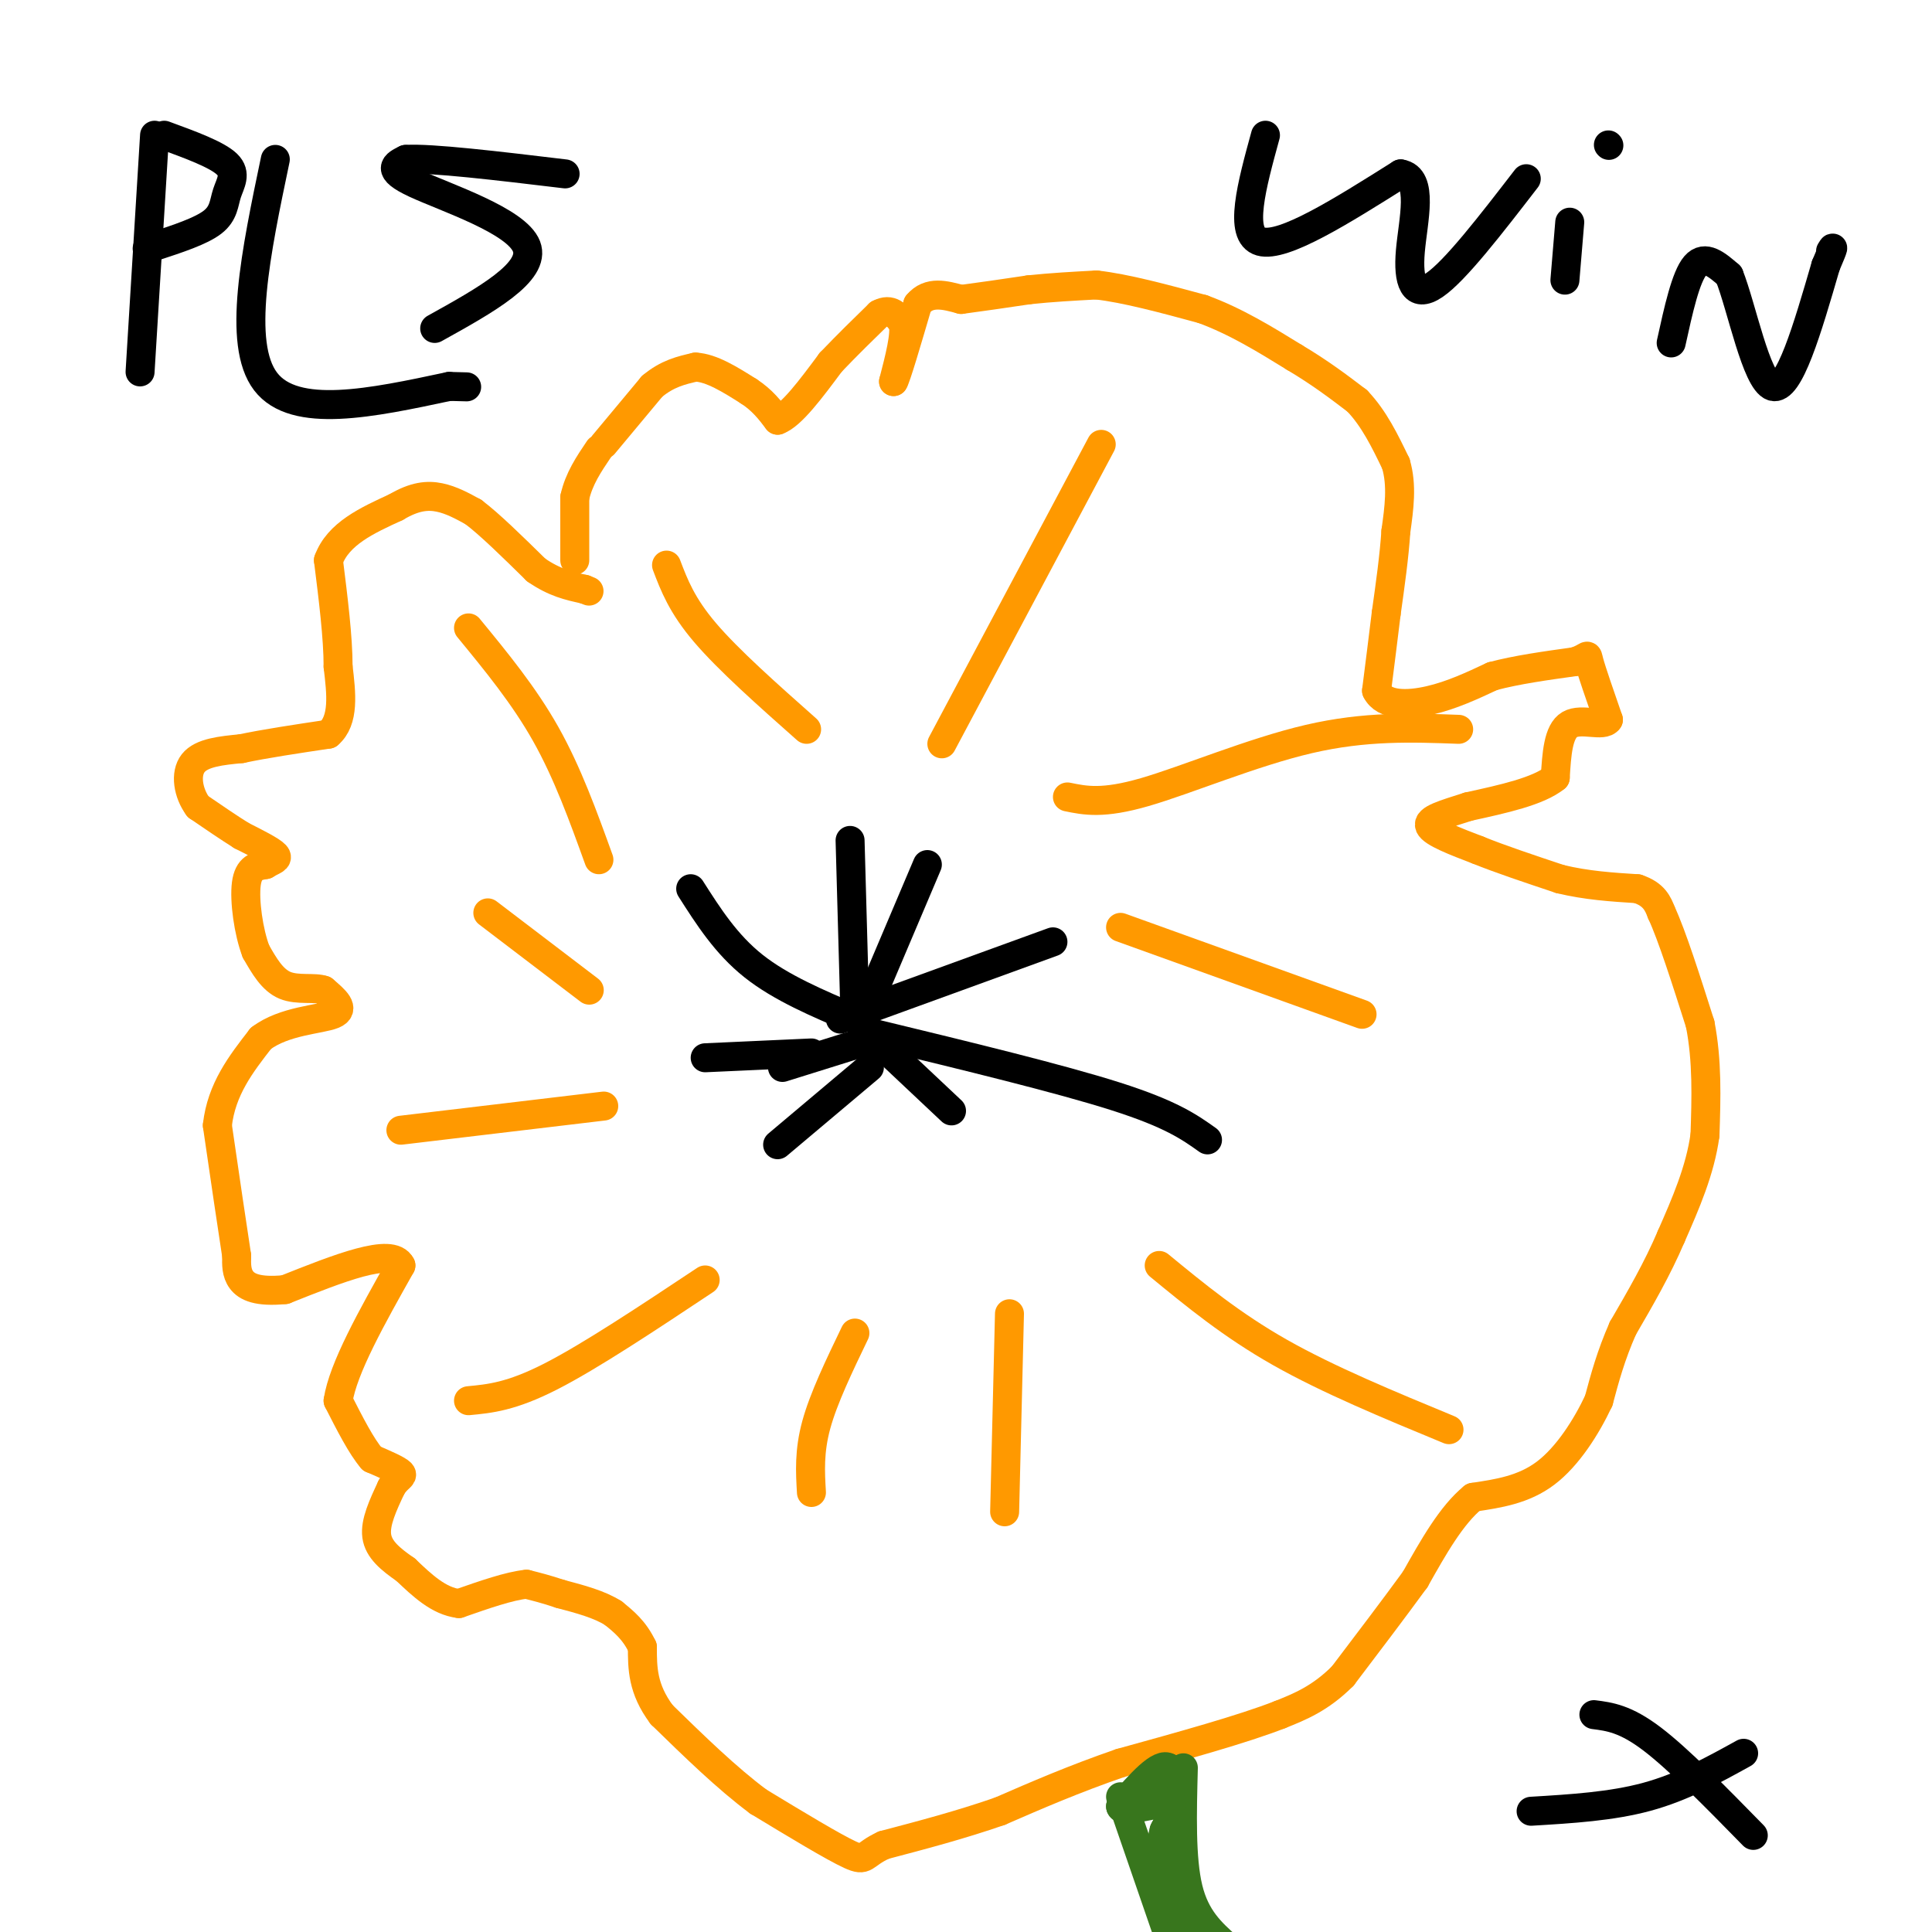 <svg viewBox='0 0 400 400' version='1.1' xmlns='http://www.w3.org/2000/svg' xmlns:xlink='http://www.w3.org/1999/xlink'><g fill='none' stroke='#ff9900' stroke-width='6' stroke-linecap='round' stroke-linejoin='round'><path d='M119,116c0.000,0.000 0.000,-13.000 0,-13'/><path d='M119,103c0.833,-3.833 2.917,-6.917 5,-10'/><path d='M125,92c0.000,0.000 10.000,-12.000 10,-12'/><path d='M135,80c3.167,-2.667 6.083,-3.333 9,-4'/><path d='M144,76c3.333,0.167 7.167,2.583 11,5'/><path d='M155,81c2.833,1.833 4.417,3.917 6,6'/><path d='M161,87c2.833,-1.000 6.917,-6.500 11,-12'/><path d='M172,75c3.500,-3.667 6.750,-6.833 10,-10'/><path d='M182,65c2.500,-1.333 3.750,0.333 5,2'/><path d='M187,67c0.500,2.333 -0.750,7.167 -2,12'/><path d='M185,79c0.500,-0.667 2.750,-8.333 5,-16'/><path d='M190,63c2.333,-2.833 5.667,-1.917 9,-1'/><path d='M199,62c3.833,-0.500 8.917,-1.250 14,-2'/><path d='M213,60c4.667,-0.500 9.333,-0.750 14,-1'/><path d='M227,59c6.000,0.667 14.000,2.833 22,5'/><path d='M249,64c6.833,2.500 12.917,6.250 19,10'/><path d='M268,74c5.333,3.167 9.167,6.083 13,9'/><path d='M281,83c3.500,3.667 5.750,8.333 8,13'/><path d='M289,96c1.333,4.500 0.667,9.250 0,14'/><path d='M289,110c-0.333,5.167 -1.167,11.083 -2,17'/><path d='M287,127c-0.667,5.500 -1.333,10.750 -2,16'/><path d='M285,143c1.556,3.156 6.444,3.044 11,2c4.556,-1.044 8.778,-3.022 13,-5'/><path d='M309,140c5.000,-1.333 11.000,-2.167 17,-3'/><path d='M326,137c3.133,-1.000 2.467,-2.000 3,0c0.533,2.000 2.267,7.000 4,12'/><path d='M333,149c-1.022,1.600 -5.578,-0.400 -8,1c-2.422,1.400 -2.711,6.200 -3,11'/><path d='M322,161c-3.500,2.833 -10.750,4.417 -18,6'/><path d='M304,167c-5.022,1.600 -8.578,2.600 -8,4c0.578,1.400 5.289,3.200 10,5'/><path d='M306,176c4.500,1.833 10.750,3.917 17,6'/><path d='M323,182c5.500,1.333 10.750,1.667 16,2'/><path d='M339,184c3.500,1.167 4.250,3.083 5,5'/><path d='M344,189c2.167,4.667 5.083,13.833 8,23'/><path d='M352,212c1.500,7.667 1.250,15.333 1,23'/><path d='M353,235c-1.000,7.333 -4.000,14.167 -7,21'/><path d='M346,256c-2.833,6.667 -6.417,12.833 -10,19'/><path d='M336,275c-2.500,5.667 -3.750,10.333 -5,15'/><path d='M331,290c-2.556,5.444 -6.444,11.556 -11,15c-4.556,3.444 -9.778,4.222 -15,5'/><path d='M305,310c-4.500,3.667 -8.250,10.333 -12,17'/><path d='M293,327c-4.500,6.167 -9.750,13.083 -15,20'/><path d='M278,347c-4.667,4.667 -8.833,6.333 -13,8'/><path d='M265,355c-7.667,3.000 -20.333,6.500 -33,10'/><path d='M232,365c-9.667,3.333 -17.333,6.667 -25,10'/><path d='M207,375c-8.167,2.833 -16.083,4.917 -24,7'/><path d='M183,382c-4.444,2.022 -3.556,3.578 -7,2c-3.444,-1.578 -11.222,-6.289 -19,-11'/><path d='M157,373c-6.500,-4.833 -13.250,-11.417 -20,-18'/><path d='M137,355c-4.000,-5.333 -4.000,-9.667 -4,-14'/><path d='M133,341c-1.667,-3.500 -3.833,-5.250 -6,-7'/><path d='M127,334c-2.833,-1.833 -6.917,-2.917 -11,-4'/><path d='M116,330c-3.000,-1.000 -5.000,-1.500 -7,-2'/><path d='M109,328c-3.500,0.333 -8.750,2.167 -14,4'/><path d='M95,332c-4.167,-0.500 -7.583,-3.750 -11,-7'/><path d='M84,325c-3.178,-2.200 -5.622,-4.200 -6,-7c-0.378,-2.800 1.311,-6.400 3,-10'/><path d='M81,308c1.178,-2.089 2.622,-2.311 2,-3c-0.622,-0.689 -3.311,-1.844 -6,-3'/><path d='M77,302c-2.167,-2.500 -4.583,-7.250 -7,-12'/><path d='M70,290c1.000,-6.667 7.000,-17.333 13,-28'/><path d='M83,262c-1.833,-3.833 -12.917,0.583 -24,5'/><path d='M59,267c-5.689,0.556 -7.911,-0.556 -9,-2c-1.089,-1.444 -1.044,-3.222 -1,-5'/><path d='M49,260c-0.833,-5.333 -2.417,-16.167 -4,-27'/><path d='M45,233c0.833,-7.500 4.917,-12.750 9,-18'/><path d='M54,215c4.822,-3.689 12.378,-3.911 15,-5c2.622,-1.089 0.311,-3.044 -2,-5'/><path d='M67,205c-1.822,-0.689 -5.378,0.089 -8,-1c-2.622,-1.089 -4.311,-4.044 -6,-7'/><path d='M53,197c-1.556,-4.022 -2.444,-10.578 -2,-14c0.444,-3.422 2.222,-3.711 4,-4'/><path d='M55,179c1.378,-0.889 2.822,-1.111 2,-2c-0.822,-0.889 -3.911,-2.444 -7,-4'/><path d='M50,173c-2.667,-1.667 -5.833,-3.833 -9,-6'/><path d='M41,167c-2.067,-2.800 -2.733,-6.800 -1,-9c1.733,-2.200 5.867,-2.600 10,-3'/><path d='M50,155c4.667,-1.000 11.333,-2.000 18,-3'/><path d='M68,152c3.333,-2.833 2.667,-8.417 2,-14'/><path d='M70,138c0.000,-6.000 -1.000,-14.000 -2,-22'/><path d='M68,116c2.000,-5.500 8.000,-8.250 14,-11'/><path d='M82,105c3.867,-2.289 6.533,-2.511 9,-2c2.467,0.511 4.733,1.756 7,3'/><path d='M98,106c3.333,2.500 8.167,7.250 13,12'/><path d='M111,118c3.833,2.667 6.917,3.333 10,4'/><path d='M121,122c1.667,0.667 0.833,0.333 0,0'/></g>
<g fill='none' stroke='#000000' stroke-width='6' stroke-linecap='round' stroke-linejoin='round'><path d='M174,211c0.000,0.000 44.000,-16.000 44,-16'/><path d='M178,212c0.000,0.000 14.000,-33.000 14,-33'/><path d='M177,210c0.000,0.000 -1.000,-36.000 -1,-36'/><path d='M177,211c-7.667,-3.250 -15.333,-6.500 -21,-11c-5.667,-4.500 -9.333,-10.250 -13,-16'/><path d='M178,216c0.000,0.000 -16.000,5.000 -16,5'/><path d='M180,214c0.000,0.000 17.000,16.000 17,16'/><path d='M181,214c19.250,4.667 38.500,9.333 50,13c11.500,3.667 15.250,6.333 19,9'/><path d='M180,221c0.000,0.000 -19.000,16.000 -19,16'/><path d='M168,218c0.000,0.000 -22.000,1.000 -22,1'/></g>
<g fill='none' stroke='#38761d' stroke-width='6' stroke-linecap='round' stroke-linejoin='round'><path d='M232,372c0.000,0.000 10.000,29.000 10,29'/><path d='M242,401c2.000,5.667 2.000,5.333 2,5'/><path d='M245,366c-0.250,9.417 -0.500,18.833 1,25c1.500,6.167 4.750,9.083 8,12'/><path d='M246,400c0.000,0.000 -3.000,-18.000 -3,-18'/><path d='M243,382c-0.667,-5.667 -0.833,-10.833 -1,-16'/><path d='M242,366c-1.833,-1.333 -5.917,3.333 -10,8'/><path d='M232,374c0.000,1.167 5.000,0.083 10,-1'/><path d='M242,373c0.978,2.067 -1.578,7.733 -2,11c-0.422,3.267 1.289,4.133 3,5'/><path d='M243,389c-0.244,0.956 -2.356,0.844 -3,-1c-0.644,-1.844 0.178,-5.422 1,-9'/><path d='M241,379c0.333,-1.167 0.667,0.417 1,2'/><path d='M242,381c0.167,0.333 0.083,0.167 0,0'/></g>
<g fill='none' stroke='#ff9900' stroke-width='6' stroke-linecap='round' stroke-linejoin='round'><path d='M125,229c0.000,0.000 -42.000,5.000 -42,5'/><path d='M122,205c0.000,0.000 -21.000,-16.000 -21,-16'/><path d='M124,178c-3.250,-9.000 -6.500,-18.000 -11,-26c-4.500,-8.000 -10.250,-15.000 -16,-22'/><path d='M167,151c-8.083,-7.167 -16.167,-14.333 -21,-20c-4.833,-5.667 -6.417,-9.833 -8,-14'/><path d='M195,154c0.000,0.000 33.000,-62.000 33,-62'/><path d='M221,165c3.667,0.756 7.333,1.511 16,-1c8.667,-2.511 22.333,-8.289 34,-11c11.667,-2.711 21.333,-2.356 31,-2'/><path d='M232,192c0.000,0.000 50.000,18.000 50,18'/><path d='M240,262c7.500,6.167 15.000,12.333 25,18c10.000,5.667 22.500,10.833 35,16'/><path d='M209,272c0.000,0.000 -1.000,41.000 -1,41'/><path d='M177,276c-3.250,6.750 -6.500,13.500 -8,19c-1.500,5.500 -1.250,9.750 -1,14'/><path d='M146,265c-11.917,7.917 -23.833,15.833 -32,20c-8.167,4.167 -12.583,4.583 -17,5'/></g>
<g fill='none' stroke='#000000' stroke-width='6' stroke-linecap='round' stroke-linejoin='round'><path d='M32,28c0.000,0.000 -3.000,49.000 -3,49'/><path d='M34,28c5.476,2.006 10.952,4.012 13,6c2.048,1.988 0.667,3.958 0,6c-0.667,2.042 -0.619,4.155 -3,6c-2.381,1.845 -7.190,3.423 -12,5'/><path d='M32,51c-2.167,0.833 -1.583,0.417 -1,0'/><path d='M57,33c-4.000,19.083 -8.000,38.167 -2,46c6.000,7.833 22.000,4.417 38,1'/><path d='M93,80c6.333,0.167 3.167,0.083 0,0'/><path d='M90,68c10.533,-5.844 21.067,-11.689 19,-17c-2.067,-5.311 -16.733,-10.089 -23,-13c-6.267,-2.911 -4.133,-3.956 -2,-5'/><path d='M84,33c5.167,-0.333 19.083,1.333 33,3'/><path d='M262,28c-2.833,10.333 -5.667,20.667 -1,22c4.667,1.333 16.833,-6.333 29,-14'/><path d='M290,36c4.869,0.774 2.542,9.708 2,16c-0.542,6.292 0.702,9.940 5,7c4.298,-2.940 11.649,-12.470 19,-22'/><path d='M325,46c0.000,0.000 -1.000,12.000 -1,12'/><path d='M333,30c0.000,0.000 0.100,0.100 0.1,0.1'/><path d='M346,71c1.500,-6.833 3.000,-13.667 5,-16c2.000,-2.333 4.500,-0.167 7,2'/><path d='M358,57c2.600,6.533 5.600,21.867 9,23c3.400,1.133 7.200,-11.933 11,-25'/><path d='M378,55c2.000,-4.667 1.500,-3.833 1,-3'/><path d='M317,375c8.333,-0.500 16.667,-1.000 24,-3c7.333,-2.000 13.667,-5.500 20,-9'/><path d='M330,355c3.250,0.417 6.500,0.833 12,5c5.500,4.167 13.250,12.083 21,20'/></g>
</svg>